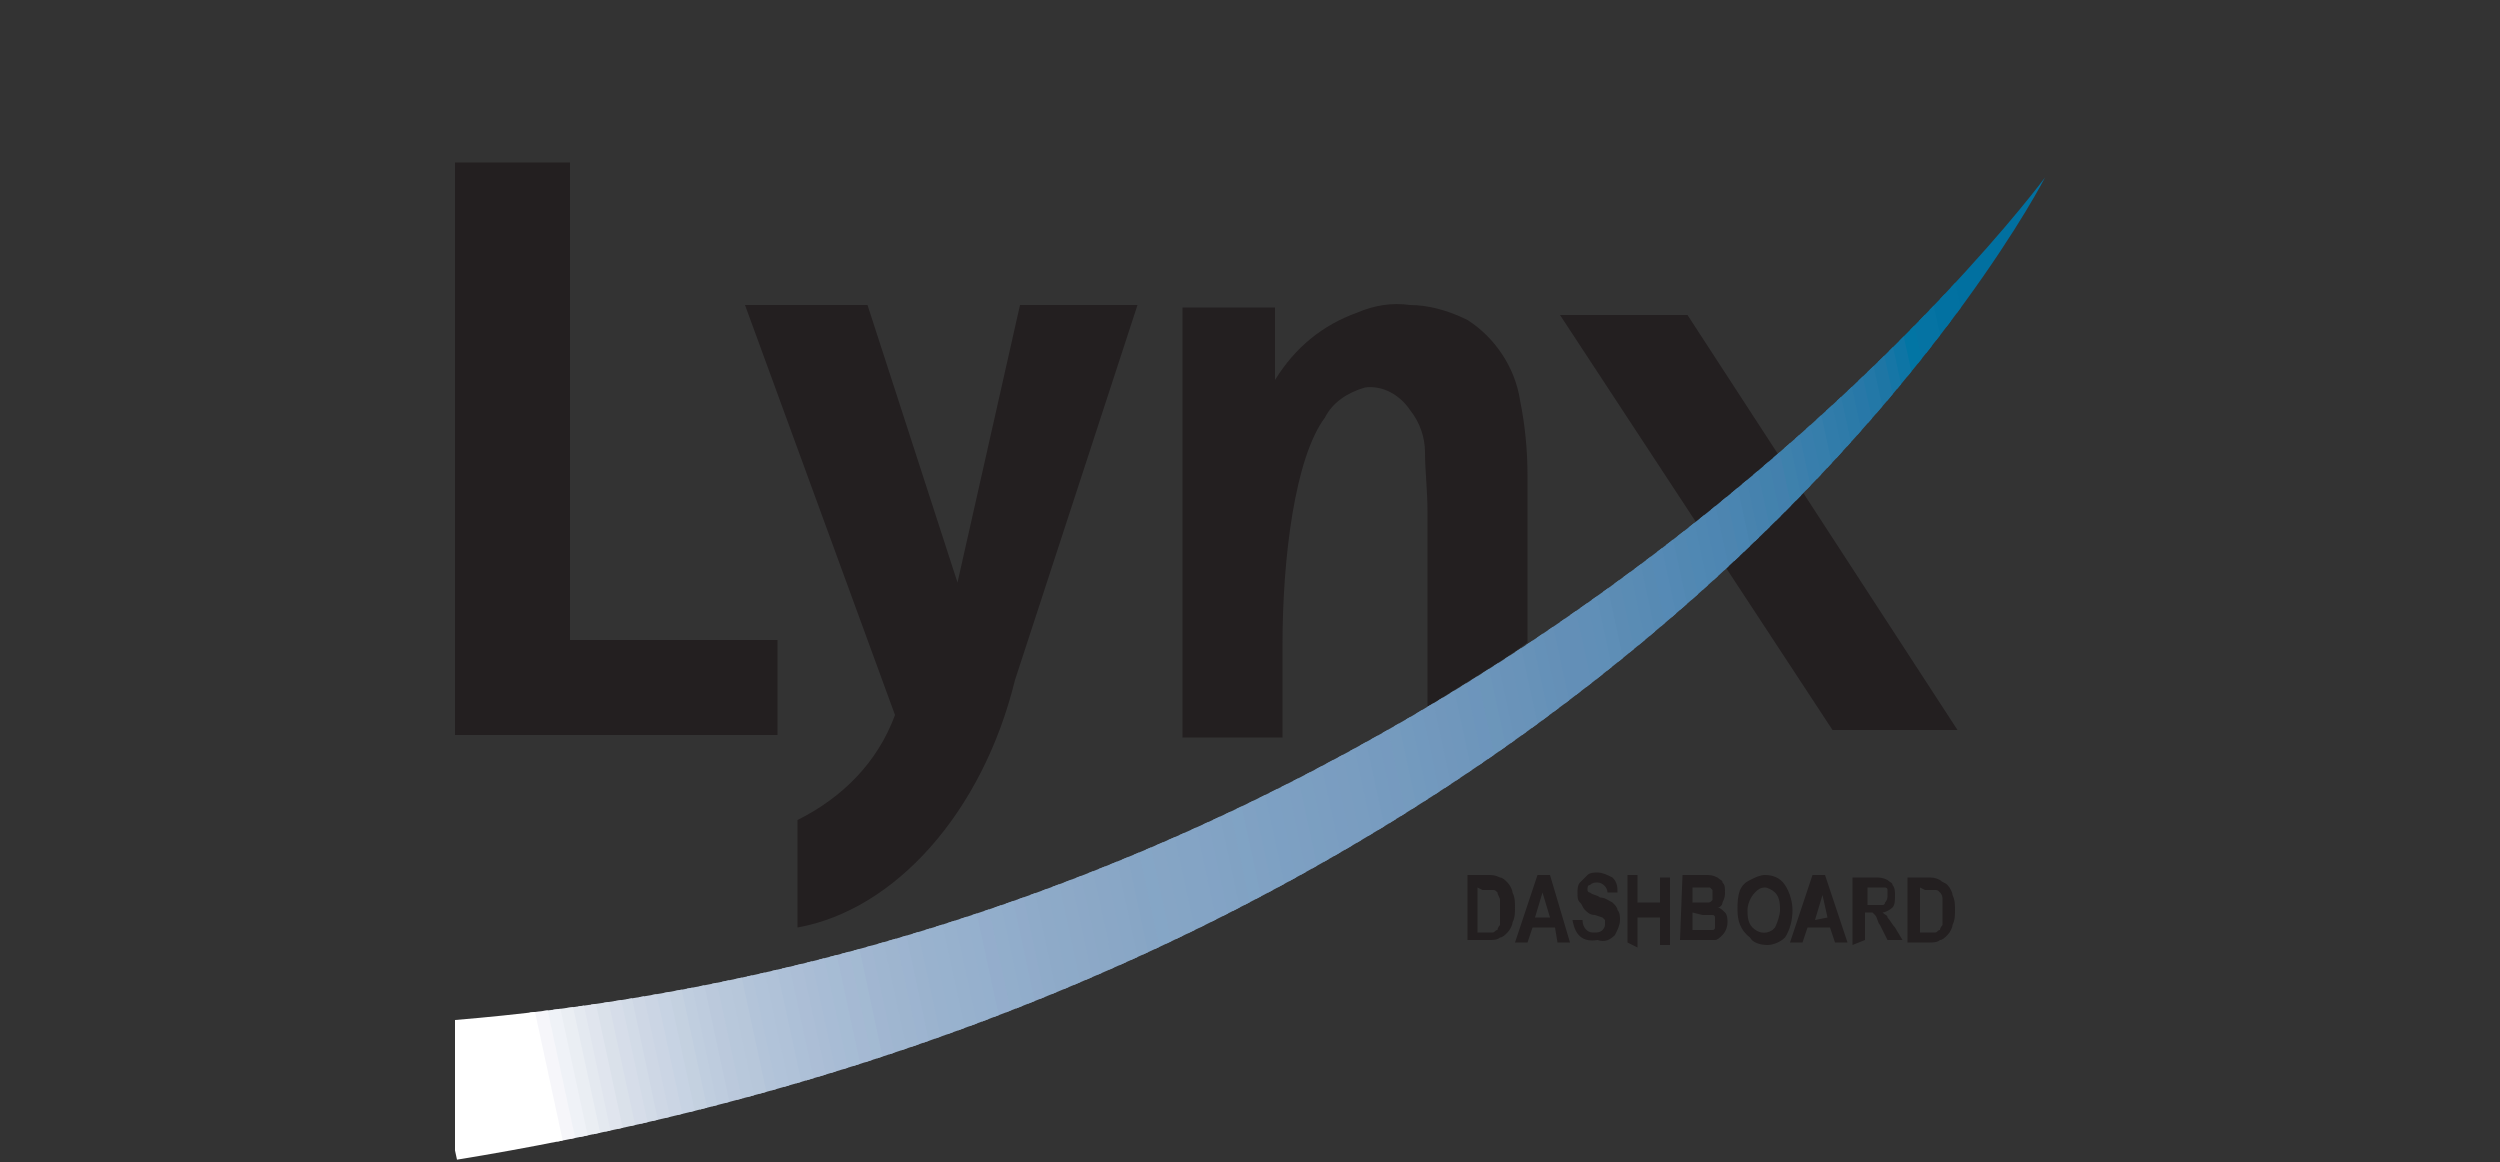 <?xml version="1.0" encoding="utf-8"?>
<!-- Generator: Adobe Illustrator 24.0.2, SVG Export Plug-In . SVG Version: 6.00 Build 0)  -->
<svg version="1.1" id="Layer_1" xmlns="http://www.w3.org/2000/svg" xmlns:xlink="http://www.w3.org/1999/xlink" x="0px" y="0px"
	 viewBox="0 0 100 46.5" style="enable-background:new 0 0 100 46.5;" xml:space="preserve">
<rect x="0" y="0" width="100" height="46.5" fill="#333333" stroke="none"/>
<style type="text/css">
	.st0{fill-rule:evenodd;clip-rule:evenodd;fill:#231F20;}
	.st1{clip-path:url(#SVGID_2_);}
	.st2{fill-rule:evenodd;clip-rule:evenodd;fill:#0170A0;}
	.st3{fill-rule:evenodd;clip-rule:evenodd;fill:#0271A1;}
	.st4{fill-rule:evenodd;clip-rule:evenodd;fill:#0573A3;}
	.st5{fill-rule:evenodd;clip-rule:evenodd;fill:#0275A4;}
	.st6{fill-rule:evenodd;clip-rule:evenodd;fill:#0E75A5;}
	.st7{fill-rule:evenodd;clip-rule:evenodd;fill:#1676A6;}
	.st8{fill-rule:evenodd;clip-rule:evenodd;fill:#1E76A5;}
	.st9{fill-rule:evenodd;clip-rule:evenodd;fill:#2378A7;}
	.st10{fill-rule:evenodd;clip-rule:evenodd;fill:#2878A8;}
	.st11{fill-rule:evenodd;clip-rule:evenodd;fill:#2B7AA8;}
	.st12{fill-rule:evenodd;clip-rule:evenodd;fill:#2F7BA9;}
	.st13{fill-rule:evenodd;clip-rule:evenodd;fill:#317CAA;}
	.st14{fill-rule:evenodd;clip-rule:evenodd;fill:#367EAB;}
	.st15{fill-rule:evenodd;clip-rule:evenodd;fill:#387EAC;}
	.st16{fill-rule:evenodd;clip-rule:evenodd;fill:#3C7FAC;}
	.st17{fill-rule:evenodd;clip-rule:evenodd;fill:#3E81AC;}
	.st18{fill-rule:evenodd;clip-rule:evenodd;fill:#4380AD;}
	.st19{fill-rule:evenodd;clip-rule:evenodd;fill:#4382AD;}
	.st20{fill-rule:evenodd;clip-rule:evenodd;fill:#4682AE;}
	.st21{fill-rule:evenodd;clip-rule:evenodd;fill:#4883AE;}
	.st22{fill-rule:evenodd;clip-rule:evenodd;fill:#4A85B1;}
	.st23{fill-rule:evenodd;clip-rule:evenodd;fill:#4D85B0;}
	.st24{fill-rule:evenodd;clip-rule:evenodd;fill:#4E86B2;}
	.st25{fill-rule:evenodd;clip-rule:evenodd;fill:#4F87B2;}
	.st26{fill-rule:evenodd;clip-rule:evenodd;fill:#5088B3;}
	.st27{fill-rule:evenodd;clip-rule:evenodd;fill:#5288B2;}
	.st28{fill-rule:evenodd;clip-rule:evenodd;fill:#5489B4;}
	.st29{fill-rule:evenodd;clip-rule:evenodd;fill:#568AB5;}
	.st30{fill-rule:evenodd;clip-rule:evenodd;fill:#578AB3;}
	.st31{fill-rule:evenodd;clip-rule:evenodd;fill:#598BB4;}
	.st32{fill-rule:evenodd;clip-rule:evenodd;fill:#5A8CB4;}
	.st33{fill-rule:evenodd;clip-rule:evenodd;fill:#5C8CB4;}
	.st34{fill-rule:evenodd;clip-rule:evenodd;fill:#5E8EB6;}
	.st35{fill-rule:evenodd;clip-rule:evenodd;fill:#608FB7;}
	.st36{fill-rule:evenodd;clip-rule:evenodd;fill:#618FB7;}
	.st37{fill-rule:evenodd;clip-rule:evenodd;fill:#638FB7;}
	.st38{fill-rule:evenodd;clip-rule:evenodd;fill:#6590B7;}
	.st39{fill-rule:evenodd;clip-rule:evenodd;fill:#6591B8;}
	.st40{fill-rule:evenodd;clip-rule:evenodd;fill:#6792B8;}
	.st41{fill-rule:evenodd;clip-rule:evenodd;fill:#6993B9;}
	.st42{fill-rule:evenodd;clip-rule:evenodd;fill:#6A93B9;}
	.st43{fill-rule:evenodd;clip-rule:evenodd;fill:#6B94BA;}
	.st44{fill-rule:evenodd;clip-rule:evenodd;fill:#6C96BA;}
	.st45{fill-rule:evenodd;clip-rule:evenodd;fill:#6D95BC;}
	.st46{fill-rule:evenodd;clip-rule:evenodd;fill:#6E96BB;}
	.st47{fill-rule:evenodd;clip-rule:evenodd;fill:#7097BC;}
	.st48{fill-rule:evenodd;clip-rule:evenodd;fill:#7197BC;}
	.st49{fill-rule:evenodd;clip-rule:evenodd;fill:#7298BD;}
	.st50{fill-rule:evenodd;clip-rule:evenodd;fill:#7299BE;}
	.st51{fill-rule:evenodd;clip-rule:evenodd;fill:#739ABE;}
	.st52{fill-rule:evenodd;clip-rule:evenodd;fill:#759BBE;}
	.st53{fill-rule:evenodd;clip-rule:evenodd;fill:#769ABF;}
	.st54{fill-rule:evenodd;clip-rule:evenodd;fill:#769BBF;}
	.st55{fill-rule:evenodd;clip-rule:evenodd;fill:#789CC0;}
	.st56{fill-rule:evenodd;clip-rule:evenodd;fill:#799DC0;}
	.st57{fill-rule:evenodd;clip-rule:evenodd;fill:#7A9DC0;}
	.st58{fill-rule:evenodd;clip-rule:evenodd;fill:#7A9DC1;}
	.st59{fill-rule:evenodd;clip-rule:evenodd;fill:#7B9EC1;}
	.st60{fill-rule:evenodd;clip-rule:evenodd;fill:#7B9FC1;}
	.st61{fill-rule:evenodd;clip-rule:evenodd;fill:#7D9FC2;}
	.st62{fill-rule:evenodd;clip-rule:evenodd;fill:#7DA0C2;}
	.st63{fill-rule:evenodd;clip-rule:evenodd;fill:#7DA0C3;}
	.st64{fill-rule:evenodd;clip-rule:evenodd;fill:#7EA1C3;}
	.st65{fill-rule:evenodd;clip-rule:evenodd;fill:#80A1C3;}
	.st66{fill-rule:evenodd;clip-rule:evenodd;fill:#80A3C4;}
	.st67{fill-rule:evenodd;clip-rule:evenodd;fill:#81A2C3;}
	.st68{fill-rule:evenodd;clip-rule:evenodd;fill:#82A3C4;}
	.st69{fill-rule:evenodd;clip-rule:evenodd;fill:#83A3C5;}
	.st70{fill-rule:evenodd;clip-rule:evenodd;fill:#84A4C5;}
	.st71{fill-rule:evenodd;clip-rule:evenodd;fill:#85A5C5;}
	.st72{fill-rule:evenodd;clip-rule:evenodd;fill:#86A5C5;}
	.st73{fill-rule:evenodd;clip-rule:evenodd;fill:#85A6C6;}
	.st74{fill-rule:evenodd;clip-rule:evenodd;fill:#88A6C5;}
	.st75{fill-rule:evenodd;clip-rule:evenodd;fill:#89A7C6;}
	.st76{fill-rule:evenodd;clip-rule:evenodd;fill:#8AA7C6;}
	.st77{fill-rule:evenodd;clip-rule:evenodd;fill:#8BA8C6;}
	.st78{fill-rule:evenodd;clip-rule:evenodd;fill:#8CA8C7;}
	.st79{fill-rule:evenodd;clip-rule:evenodd;fill:#8DA9C7;}
	.st80{fill-rule:evenodd;clip-rule:evenodd;fill:#8DAAC8;}
	.st81{fill-rule:evenodd;clip-rule:evenodd;fill:#8EAAC8;}
	.st82{fill-rule:evenodd;clip-rule:evenodd;fill:#8FABC9;}
	.st83{fill-rule:evenodd;clip-rule:evenodd;fill:#91ABCA;}
	.st84{fill-rule:evenodd;clip-rule:evenodd;fill:#91ADCB;}
	.st85{fill-rule:evenodd;clip-rule:evenodd;fill:#92AECB;}
	.st86{fill-rule:evenodd;clip-rule:evenodd;fill:#94ADCC;}
	.st87{fill-rule:evenodd;clip-rule:evenodd;fill:#95B0CD;}
	.st88{fill-rule:evenodd;clip-rule:evenodd;fill:#96B0CD;}
	.st89{fill-rule:evenodd;clip-rule:evenodd;fill:#97B1CD;}
	.st90{fill-rule:evenodd;clip-rule:evenodd;fill:#98B2CE;}
	.st91{fill-rule:evenodd;clip-rule:evenodd;fill:#99B2CE;}
	.st92{fill-rule:evenodd;clip-rule:evenodd;fill:#9BB3CE;}
	.st93{fill-rule:evenodd;clip-rule:evenodd;fill:#9DB4D0;}
	.st94{fill-rule:evenodd;clip-rule:evenodd;fill:#9EB5CF;}
	.st95{fill-rule:evenodd;clip-rule:evenodd;fill:#9FB6D0;}
	.st96{fill-rule:evenodd;clip-rule:evenodd;fill:#A1B6D1;}
	.st97{fill-rule:evenodd;clip-rule:evenodd;fill:#A3BAD2;}
	.st98{fill-rule:evenodd;clip-rule:evenodd;fill:#A5B9D3;}
	.st99{fill-rule:evenodd;clip-rule:evenodd;fill:#A6BCD4;}
	.st100{fill-rule:evenodd;clip-rule:evenodd;fill:#A8BCD5;}
	.st101{fill-rule:evenodd;clip-rule:evenodd;fill:#AABDD5;}
	.st102{fill-rule:evenodd;clip-rule:evenodd;fill:#ACBED6;}
	.st103{fill-rule:evenodd;clip-rule:evenodd;fill:#ADC0D7;}
	.st104{fill-rule:evenodd;clip-rule:evenodd;fill:#B0C2D8;}
	.st105{fill-rule:evenodd;clip-rule:evenodd;fill:#B1C3D9;}
	.st106{fill-rule:evenodd;clip-rule:evenodd;fill:#B3C4D9;}
	.st107{fill-rule:evenodd;clip-rule:evenodd;fill:#B7C7DA;}
	.st108{fill-rule:evenodd;clip-rule:evenodd;fill:#B8C8DB;}
	.st109{fill-rule:evenodd;clip-rule:evenodd;fill:#BBC9DC;}
	.st110{fill-rule:evenodd;clip-rule:evenodd;fill:#BECCDE;}
	.st111{fill-rule:evenodd;clip-rule:evenodd;fill:#C0CEDF;}
	.st112{fill-rule:evenodd;clip-rule:evenodd;fill:#C4D1E0;}
	.st113{fill-rule:evenodd;clip-rule:evenodd;fill:#C7D3E3;}
	.st114{fill-rule:evenodd;clip-rule:evenodd;fill:#CBD5E4;}
	.st115{fill-rule:evenodd;clip-rule:evenodd;fill:#CED7E5;}
	.st116{fill-rule:evenodd;clip-rule:evenodd;fill:#D2DBE7;}
	.st117{fill-rule:evenodd;clip-rule:evenodd;fill:#D6DDE9;}
	.st118{fill-rule:evenodd;clip-rule:evenodd;fill:#DAE1EA;}
	.st119{fill-rule:evenodd;clip-rule:evenodd;fill:#E0E5EE;}
	.st120{fill-rule:evenodd;clip-rule:evenodd;fill:#E4E9F0;}
	.st121{fill-rule:evenodd;clip-rule:evenodd;fill:#EAEEF3;}
	.st122{fill-rule:evenodd;clip-rule:evenodd;fill:#EFF2F7;}
	.st123{fill-rule:evenodd;clip-rule:evenodd;fill:#F6F6FA;}
	.st124{fill-rule:evenodd;clip-rule:evenodd;fill:#FFFFFF;}
</style>
<title>logo-lynx</title>
<g id="Layer_2_1_">
	<g id="Layer_1-2">
		<polygon class="st0" points="67.5,12.6 78.3,29.2 73.3,29.2 62.4,12.6 67.5,12.6 		"/>
		<polygon class="st0" points="18.2,6.5 18.7,6.5 22.8,6.5 22.8,25.6 31.1,25.6 31.1,29.4 18.2,29.4 18.2,6.5 		"/>
		<path class="st0" d="M31.9,37.1c3.9-0.7,7.4-4.6,8.7-9.9l4.9-15h-4.7l-2.5,11.1l-3.6-11.1h-4.9l6,16.4c-0.7,1.9-2.1,3.3-3.9,4.2
			V37.1z"/>
		<path class="st0" d="M56.4,12.2c-0.7-0.1-1.4,0-2.1,0.3c-1.4,0.5-2.5,1.4-3.3,2.7v-2.9h-3.7v17.2h4v-3.7c0-3.5,0.5-7.5,1.7-9.1
			c0.3-0.6,0.9-1,1.6-1.2c0.7-0.1,1.4,0.3,1.8,0.9c0.4,0.5,0.6,1.1,0.6,1.7c0,0.7,0.1,1.5,0.1,2.4v7.8c1.3-0.9,2.8-1.7,4-2.6V19
			c0-1-0.1-2-0.3-3c-0.2-1.3-1-2.5-2.1-3.2C57.9,12.4,57.1,12.2,56.4,12.2L56.4,12.2z"/>
		<g>
			<defs>
				<path id="SVGID_1_" d="M18.2,40.8C59.5,37.4,81.8,7.1,81.8,7.1S65.7,38.7,18.2,46.4V40.8z"/>
			</defs>
			<clipPath id="SVGID_2_">
				<use xlink:href="#SVGID_1_"  style="overflow:visible;"/>
			</clipPath>
			<g class="st1">
				<polygon class="st2" points="87.6,34 83.1,35 77.3,8.1 81.8,7.1 87.6,34 				"/>
				<polygon class="st3" points="83.3,34.9 82.6,35.1 76.8,8.2 77.5,8 83.3,34.9 				"/>
				<polygon class="st3" points="82.8,35 82.1,35.2 76.3,8.3 77,8.1 82.8,35 				"/>
				<polygon class="st4" points="82.3,35.1 81.6,35.3 75.8,8.4 76.5,8.3 82.3,35.1 				"/>
				<polygon class="st4" points="81.9,35.2 81.2,35.4 75.4,8.5 76.1,8.4 81.9,35.2 				"/>
				<polygon class="st5" points="81.4,35.3 80.7,35.5 74.9,8.6 75.6,8.5 81.4,35.3 				"/>
				<polygon class="st6" points="80.9,35.4 80.2,35.6 74.4,8.7 75.1,8.6 80.9,35.4 				"/>
				<polygon class="st7" points="80.4,35.5 79.7,35.7 73.9,8.8 74.6,8.7 80.4,35.5 				"/>
				<polygon class="st8" points="80,35.6 79.2,35.8 73.4,8.9 74.2,8.8 80,35.6 				"/>
				<polygon class="st9" points="79.5,35.7 78.8,35.9 73,9 73.7,8.9 79.5,35.7 				"/>
				<polygon class="st10" points="79,35.8 78.3,36 72.5,9.1 73.2,9 79,35.8 				"/>
				<polygon class="st11" points="78.5,36 77.8,36.1 72,9.2 72.7,9.1 78.5,36 				"/>
				<polygon class="st12" points="78,36 77.3,36.2 71.5,9.3 72.2,9.2 78,36 				"/>
				<polygon class="st13" points="77.6,36.1 76.8,36.3 71.1,9.4 71.8,9.3 77.6,36.1 				"/>
				<polygon class="st14" points="77.1,36.3 76.4,36.4 70.6,9.5 71.3,9.4 77.1,36.3 				"/>
				<polygon class="st15" points="76.6,36.4 75.9,36.5 70.1,9.6 70.8,9.5 76.6,36.4 				"/>
				<polygon class="st16" points="76.1,36.5 75.4,36.6 69.6,9.7 70.3,9.6 76.1,36.5 				"/>
				<polygon class="st17" points="75.6,36.6 74.9,36.7 69.1,9.8 69.9,9.7 75.6,36.6 				"/>
				<polygon class="st18" points="75.2,36.7 74.4,36.8 68.7,9.9 69.4,9.8 75.2,36.7 				"/>
				<polygon class="st19" points="74.7,36.8 74,36.9 68.2,10 68.9,9.9 74.7,36.8 				"/>
				<polygon class="st20" points="74.2,36.9 73.5,37 67.7,10.2 68.4,10 74.2,36.9 				"/>
				<polygon class="st21" points="73.7,37 73,37.1 67.2,10.3 67.9,10.1 73.7,37 				"/>
				<polygon class="st22" points="73.3,37.1 72.5,37.2 66.8,10.4 67.5,10.2 73.3,37.1 				"/>
				<polygon class="st23" points="72.8,37.2 72.1,37.3 66.3,10.5 67,10.3 72.8,37.2 				"/>
				<polygon class="st24" points="72.3,37.3 71.6,37.4 65.8,10.6 66.5,10.4 72.3,37.3 				"/>
				<polygon class="st25" points="71.8,37.4 71.1,37.5 65.3,10.7 66,10.5 71.8,37.4 				"/>
				<polygon class="st26" points="71.3,37.5 70.6,37.6 64.8,10.8 65.6,10.6 71.3,37.5 				"/>
				<polygon class="st27" points="70.9,37.6 70.1,37.8 64.3,10.9 65.1,10.7 70.9,37.6 				"/>
				<polygon class="st28" points="70.4,37.7 69.7,37.9 63.9,11 64.6,10.8 70.4,37.7 				"/>
				<polygon class="st29" points="69.9,37.8 69.2,37.9 63.4,11.1 64.1,10.9 69.9,37.8 				"/>
				<polygon class="st30" points="69.4,37.9 68.7,38.1 62.9,11.2 63.6,11 69.4,37.9 				"/>
				<polygon class="st31" points="68.9,38 68.2,38.2 62.4,11.3 63.2,11.1 68.9,38 				"/>
				<polygon class="st32" points="68.5,38.1 67.8,38.3 62,11.4 62.7,11.2 68.5,38.1 				"/>
				<polygon class="st33" points="68,38.2 67.3,38.4 61.5,11.5 62.2,11.3 68,38.2 				"/>
				<polygon class="st34" points="67.5,38.3 66.8,38.5 61,11.6 61.7,11.4 67.5,38.3 				"/>
				<polygon class="st35" points="67,38.4 66.3,38.6 60.5,11.7 61.2,11.5 67,38.4 				"/>
				<polygon class="st36" points="66.6,38.5 65.8,38.7 60.1,11.8 60.8,11.6 66.6,38.5 				"/>
				<polygon class="st37" points="66.1,38.6 65.4,38.8 59.6,11.9 60.3,11.8 66.1,38.6 				"/>
				<polygon class="st37" points="65.6,38.7 64.9,38.9 59.1,12 59.8,11.8 65.6,38.7 				"/>
				<polygon class="st38" points="65.1,38.8 64.4,39 58.6,12.1 59.3,12 65.1,38.8 				"/>
				<polygon class="st39" points="64.6,38.9 63.9,39.1 58.1,12.2 58.9,12.1 64.6,38.9 				"/>
				<polygon class="st40" points="64.2,39 63.4,39.2 57.7,12.3 58.4,12.2 64.2,39 				"/>
				<polygon class="st41" points="63.7,39.1 63,39.3 57.2,12.4 57.9,12.3 63.7,39.1 				"/>
				<polygon class="st42" points="63.2,39.2 62.5,39.4 56.7,12.5 57.4,12.4 63.2,39.2 				"/>
				<polygon class="st43" points="62.7,39.4 62,39.5 56.2,12.6 56.9,12.5 62.7,39.4 				"/>
				<polygon class="st44" points="62.3,39.4 61.5,39.6 55.7,12.7 56.5,12.6 62.3,39.4 				"/>
				<polygon class="st45" points="61.8,39.6 61.1,39.7 55.3,12.8 56,12.7 61.8,39.6 				"/>
				<polygon class="st46" points="61.3,39.7 60.6,39.8 54.8,12.9 55.5,12.8 61.3,39.7 				"/>
				<polygon class="st47" points="60.8,39.8 60.1,39.9 54.3,13 55,12.9 60.8,39.8 				"/>
				<polygon class="st48" points="60.3,39.9 59.6,40 53.8,13.1 54.5,13 60.3,39.9 				"/>
				<polygon class="st49" points="59.9,40 59.2,40.1 53.3,13.3 54.1,13.1 59.9,40 				"/>
				<polygon class="st50" points="59.4,40.1 58.7,40.2 52.9,13.3 53.6,13.2 59.4,40.1 				"/>
				<polygon class="st51" points="58.9,40.2 58.2,40.3 52.4,13.5 53.1,13.3 58.9,40.2 				"/>
				<polygon class="st52" points="58.4,40.3 57.7,40.4 51.9,13.6 52.6,13.4 58.4,40.3 				"/>
				<polygon class="st53" points="57.9,40.4 57.2,40.5 51.4,13.7 52.2,13.5 57.9,40.4 				"/>
				<polygon class="st54" points="57.5,40.5 56.7,40.6 51,13.8 51.7,13.6 57.5,40.5 				"/>
				<polygon class="st55" points="57,40.6 56.3,40.7 50.5,13.9 51.2,13.7 57,40.6 				"/>
				<polygon class="st56" points="56.5,40.7 55.8,40.8 50,14 50.7,13.8 56.5,40.7 				"/>
				<polygon class="st57" points="56,40.8 55.3,40.9 49.5,14.1 50.2,13.9 56,40.8 				"/>
				<polygon class="st58" points="55.6,40.9 54.8,41 49.1,14.2 49.8,14 55.6,40.9 				"/>
				<polygon class="st59" points="55.1,41 54.4,41.1 48.6,14.3 49.3,14.1 55.1,41 				"/>
				<polygon class="st60" points="54.6,41.1 53.9,41.3 48.1,14.4 48.8,14.2 54.6,41.1 				"/>
				<polygon class="st61" points="54.1,41.2 53.4,41.4 47.6,14.5 48.3,14.3 54.1,41.2 				"/>
				<polygon class="st62" points="53.6,41.3 52.9,41.5 47.1,14.6 47.9,14.4 53.6,41.3 				"/>
				<polygon class="st63" points="53.2,41.4 52.4,41.6 46.7,14.7 47.4,14.5 53.2,41.4 				"/>
				<polygon class="st64" points="52.7,41.5 52,41.7 46.2,14.8 46.9,14.6 52.7,41.5 				"/>
				<polygon class="st65" points="52.2,41.6 51.5,41.8 45.7,14.9 46.4,14.7 52.2,41.6 				"/>
				<polygon class="st66" points="51.7,41.7 51,41.9 45.2,15 45.9,14.8 51.7,41.7 				"/>
				<polygon class="st67" points="51.2,41.8 50.5,42 44.7,15.1 45.5,14.9 51.2,41.8 				"/>
				<polygon class="st68" points="50.8,41.9 50.1,42.1 44.3,15.2 45,15.1 50.8,41.9 				"/>
				<polygon class="st69" points="50.3,42 49.6,42.2 43.8,15.3 44.5,15.2 50.3,42 				"/>
				<polygon class="st70" points="49.8,42.1 49.1,42.3 43.3,15.4 44,15.3 49.8,42.1 				"/>
				<polygon class="st70" points="49.3,42.2 48.6,42.4 42.8,15.5 43.5,15.4 49.3,42.2 				"/>
				<polygon class="st71" points="48.9,42.3 48.1,42.5 42.3,15.6 43.1,15.5 48.9,42.3 				"/>
				<polygon class="st72" points="48.4,42.4 47.7,42.6 41.9,15.7 42.6,15.6 48.4,42.4 				"/>
				<polygon class="st73" points="47.9,42.5 47.2,42.7 41.4,15.8 42.1,15.7 47.9,42.5 				"/>
				<polygon class="st72" points="47.4,42.6 46.7,42.8 40.9,15.9 41.6,15.8 47.4,42.6 				"/>
				<polygon class="st74" points="46.9,42.7 46.2,42.9 40.4,16 41.2,15.9 46.9,42.7 				"/>
				<polygon class="st75" points="46.5,42.9 45.7,43 40,16.1 40.7,16 46.5,42.9 				"/>
				<polygon class="st76" points="46,42.9 45.3,43.1 39.5,16.2 40.2,16.1 46,42.9 				"/>
				<polygon class="st77" points="45.5,43.1 44.8,43.2 39,16.3 39.7,16.2 45.5,43.1 				"/>
				<polygon class="st78" points="45,43.2 44.3,43.3 38.5,16.4 39.2,16.3 45,43.2 				"/>
				<polygon class="st79" points="44.6,43.3 43.8,43.4 38,16.5 38.8,16.4 44.6,43.3 				"/>
				<polygon class="st80" points="44.1,43.4 43.4,43.5 37.6,16.7 38.3,16.5 44.1,43.4 				"/>
				<polygon class="st81" points="43.6,43.5 42.9,43.6 37.1,16.7 37.8,16.6 43.6,43.5 				"/>
				<polygon class="st82" points="43.1,43.6 42.4,43.7 36.6,16.9 37.3,16.7 43.1,43.6 				"/>
				<polygon class="st83" points="42.6,43.7 41.9,43.8 36.1,17 36.9,16.8 42.6,43.7 				"/>
				<polygon class="st84" points="42.2,43.8 41.4,43.9 35.7,17.1 36.4,16.9 42.2,43.8 				"/>
				<polygon class="st85" points="41.7,43.9 41,44 35.2,17.2 35.9,17 41.7,43.9 				"/>
				<polygon class="st86" points="41.2,44 40.5,44.1 34.7,17.3 35.4,17.1 41.2,44 				"/>
				<polygon class="st87" points="40.7,44.1 40,44.2 34.2,17.4 34.9,17.2 40.7,44.1 				"/>
				<polygon class="st88" points="40.3,44.2 39.5,44.4 33.7,17.5 34.5,17.3 40.3,44.2 				"/>
				<polygon class="st89" points="39.8,44.3 39,44.4 33.3,17.6 34,17.4 39.8,44.3 				"/>
				<polygon class="st90" points="39.3,44.4 38.6,44.6 32.8,17.7 33.5,17.5 39.3,44.4 				"/>
				<polygon class="st91" points="38.8,44.5 38.1,44.7 32.3,17.8 33,17.6 38.8,44.5 				"/>
				<polygon class="st92" points="38.3,44.6 37.6,44.8 31.8,17.9 32.5,17.7 38.3,44.6 				"/>
				<polygon class="st93" points="37.8,44.7 37.1,44.9 31.3,18 32.1,17.8 37.8,44.7 				"/>
				<polygon class="st94" points="37.4,44.8 36.7,45 30.9,18.1 31.6,17.9 37.4,44.8 				"/>
				<polygon class="st95" points="36.9,44.9 36.2,45.1 30.4,18.2 31.1,18 36.9,44.9 				"/>
				<polygon class="st96" points="36.4,45 35.7,45.2 29.9,18.3 30.6,18.1 36.4,45 				"/>
				<polygon class="st97" points="35.9,45.1 35.2,45.3 29.4,18.4 30.2,18.3 35.9,45.1 				"/>
				<polygon class="st98" points="35.5,45.2 34.7,45.4 29,18.5 29.7,18.3 35.5,45.2 				"/>
				<polygon class="st99" points="35,45.3 34.3,45.5 28.5,18.6 29.2,18.4 35,45.3 				"/>
				<polygon class="st100" points="34.5,45.4 33.8,45.6 28,18.7 28.7,18.6 34.5,45.4 				"/>
				<polygon class="st101" points="34,45.5 33.3,45.7 27.5,18.8 28.2,18.7 34,45.5 				"/>
				<polygon class="st102" points="33.6,45.6 32.8,45.8 27,18.9 27.8,18.8 33.6,45.6 				"/>
				<polygon class="st103" points="33.1,45.7 32.4,45.9 26.6,19 27.3,18.9 33.1,45.7 				"/>
				<polygon class="st104" points="32.6,45.8 31.9,46 26.1,19.1 26.8,19 32.6,45.8 				"/>
				<polygon class="st105" points="32.1,45.9 31.4,46.1 25.6,19.2 26.3,19.1 32.1,45.9 				"/>
				<polygon class="st106" points="31.6,46 30.9,46.2 25.1,19.3 25.8,19.2 31.6,46 				"/>
				<polygon class="st107" points="31.2,46.2 30.4,46.3 24.6,19.4 25.4,19.3 31.2,46.2 				"/>
				<polygon class="st108" points="30.7,46.3 30,46.4 24.2,19.5 24.9,19.4 30.7,46.3 				"/>
				<polygon class="st109" points="30.2,46.4 29.5,46.5 23.7,19.6 24.4,19.5 30.2,46.4 				"/>
				<polygon class="st110" points="29.7,46.5 29,46.6 23.2,19.7 23.9,19.6 29.7,46.5 				"/>
				<polygon class="st111" points="29.2,46.6 28.5,46.7 22.7,19.9 23.5,19.7 29.2,46.6 				"/>
				<polygon class="st112" points="28.8,46.7 28.1,46.8 22.3,19.9 23,19.8 28.8,46.7 				"/>
				<polygon class="st113" points="28.3,46.8 27.6,46.9 21.8,20.1 22.5,19.9 28.3,46.8 				"/>
				<polygon class="st114" points="27.8,46.9 27.1,47 21.3,20.2 22,20 27.8,46.9 				"/>
				<polygon class="st115" points="27.3,47 26.6,47.1 20.8,20.2 21.5,20.1 27.3,47 				"/>
				<polygon class="st116" points="26.8,47.1 26.1,47.2 20.3,20.4 21.1,20.2 26.8,47.1 				"/>
				<polygon class="st117" points="26.4,47.2 25.7,47.3 19.9,20.5 20.6,20.3 26.4,47.2 				"/>
				<polygon class="st118" points="25.9,47.3 25.2,47.4 19.4,20.6 20.1,20.4 25.9,47.3 				"/>
				<polygon class="st119" points="25.4,47.4 24.7,47.5 18.9,20.7 19.6,20.5 25.4,47.4 				"/>
				<polygon class="st120" points="24.9,47.5 24.2,47.6 18.4,20.8 19.2,20.6 24.9,47.5 				"/>
				<polygon class="st121" points="24.5,47.6 23.7,47.8 18,20.9 18.7,20.7 24.5,47.6 				"/>
				<polygon class="st122" points="24,47.7 23.3,47.8 17.5,21 18.2,20.8 24,47.7 				"/>
				<polygon class="st123" points="23.5,47.8 22.8,48 17,21.1 17.7,20.9 23.5,47.8 				"/>
				<polygon class="st124" points="23,47.9 18.8,48.8 13,21.9 17.2,21 23,47.9 				"/>
			</g>
		</g>
		<path class="st0" d="M58.6,35h0.9c0.2,0,0.3,0,0.5,0.1c0.1,0,0.2,0.1,0.3,0.2c0.1,0.1,0.2,0.3,0.2,0.4c0.1,0.2,0.1,0.4,0.1,0.6
			c0,0.2,0,0.4-0.1,0.6c0,0.1-0.1,0.3-0.2,0.4c-0.1,0.1-0.2,0.2-0.3,0.2c-0.1,0.1-0.3,0.1-0.4,0.1h-0.9V35L58.6,35z M59.1,35.5v1.8
			h0.3c0.1,0,0.2,0,0.3,0c0.1,0,0.1-0.1,0.2-0.1c0-0.1,0.1-0.2,0.1-0.2c0-0.2,0-0.3,0-0.5c0-0.2,0-0.3,0-0.5c0-0.1-0.1-0.2-0.1-0.3
			c-0.1-0.1-0.1-0.1-0.2-0.1c-0.1,0-0.2,0-0.4,0L59.1,35.5z M62.8,37.7h-0.5l-0.1-0.6h-0.9l-0.2,0.6h-0.5l0.9-2.7H62L62.8,37.7
			L62.8,37.7z M62,36.7l-0.3-1l-0.3,1H62z M62.9,36.8h0.4c0,0.3,0.2,0.5,0.4,0.5c0,0,0,0,0.1,0c0.1,0,0.2,0,0.3-0.1
			c0.1-0.1,0.1-0.2,0.1-0.2c0-0.1,0-0.1,0-0.2c0,0-0.1-0.1-0.1-0.1l-0.3-0.1c-0.2,0-0.3-0.1-0.4-0.2c-0.1-0.1-0.1-0.2-0.2-0.3
			c-0.1-0.1-0.1-0.2-0.1-0.4c0-0.1,0-0.3,0.1-0.4c0.1-0.1,0.2-0.2,0.3-0.3c0.1-0.1,0.3-0.1,0.4-0.1c0.2,0,0.4,0.1,0.6,0.2
			c0.2,0.2,0.2,0.4,0.2,0.6h-0.4c0-0.2-0.2-0.4-0.4-0.4c-0.1,0-0.2,0-0.3,0.1c-0.1,0-0.1,0.1-0.1,0.2c0,0,0,0.1,0.1,0.1
			c0.1,0.1,0.3,0.1,0.4,0.2c0.2,0,0.3,0.1,0.5,0.2c0.1,0.1,0.2,0.2,0.2,0.3c0.1,0.1,0.1,0.3,0.1,0.4c0,0.2-0.1,0.4-0.2,0.6
			c-0.2,0.2-0.4,0.3-0.7,0.2C63.3,37.7,63,37.4,62.9,36.8L62.9,36.8z M65.1,37.7V35h0.4v1.1h0.9v-1h0.4v2.7h-0.4v-1.1h-0.9v1.2
			L65.1,37.7z M67.3,35h0.9c0.2,0,0.3,0,0.5,0.1c0.1,0.1,0.2,0.1,0.2,0.2c0.1,0.1,0.1,0.2,0.1,0.4c0,0.1,0,0.2-0.1,0.4
			c0,0.1-0.1,0.2-0.2,0.2c0.1,0,0.2,0.1,0.3,0.2c0.1,0.1,0.1,0.3,0.1,0.4c0,0.2-0.1,0.4-0.2,0.5c-0.1,0.1-0.2,0.2-0.3,0.2
			c-0.2,0-0.4,0-0.6,0h-0.8L67.3,35L67.3,35z M67.7,35.5v0.6h0.6c0.1,0,0.1,0,0.2-0.1c0-0.1,0-0.1,0-0.2c0-0.1,0-0.1,0-0.2
			c0,0-0.1-0.1-0.1-0.1c-0.1,0-0.3,0-0.4,0L67.7,35.5z M67.7,36.5v0.7h0.8c0.1,0,0.1-0.1,0.1-0.1c0-0.1,0-0.1,0-0.2
			c0-0.1,0-0.2,0-0.2c0-0.1-0.1-0.1-0.1-0.1c-0.1,0-0.2,0-0.4,0L67.7,36.5z M69.5,36.4c0-0.3,0-0.5,0.1-0.8c0.1-0.2,0.2-0.3,0.4-0.4
			c0.2-0.1,0.4-0.2,0.6-0.2c0.3,0,0.6,0.1,0.8,0.4c0.2,0.3,0.3,0.7,0.3,1c0,0.4-0.1,0.8-0.3,1.1c-0.2,0.2-0.5,0.3-0.7,0.3
			c-0.3,0-0.6-0.1-0.7-0.3C69.6,37.2,69.5,36.8,69.5,36.4L69.5,36.4z M69.9,36.4c0,0.2,0,0.5,0.2,0.7c0.2,0.2,0.5,0.3,0.8,0.1
			c0,0,0.1-0.1,0.1-0.1c0.1-0.2,0.2-0.5,0.2-0.7c0-0.2,0-0.5-0.2-0.7c-0.1-0.1-0.3-0.2-0.4-0.2c-0.2,0-0.3,0.1-0.4,0.2
			C70,35.9,69.9,36.2,69.9,36.4L69.9,36.4z M73.9,37.7h-0.5l-0.2-0.6h-0.9l-0.2,0.6h-0.5l0.9-2.7h0.5L73.9,37.7L73.9,37.7z
			 M73.1,36.7l-0.2-0.9l-0.3,1L73.1,36.7z M74.1,37.8v-2.7h0.9c0.2,0,0.3,0,0.5,0.1c0.1,0.1,0.2,0.1,0.2,0.2
			c0.1,0.1,0.1,0.3,0.1,0.4c0,0.2,0,0.4-0.1,0.5c-0.1,0.1-0.3,0.2-0.4,0.2c0.1,0.1,0.2,0.1,0.2,0.2c0.1,0.1,0.2,0.3,0.3,0.4l0.3,0.5
			h-0.6l-0.3-0.6c-0.1-0.1-0.1-0.3-0.2-0.4c0,0-0.1-0.1-0.1-0.1h-0.3v1.1L74.1,37.8z M74.6,36.2h0.3c0.1,0,0.3,0,0.4,0
			c0.1,0,0.1-0.1,0.1-0.1c0.1-0.1,0.1-0.2,0.1-0.3c0-0.1,0-0.1,0-0.2c0-0.1-0.1-0.1-0.1-0.1h-0.7v0.7H74.6z M76.3,35.1h0.8
			c0.2,0,0.3,0,0.5,0.1c0.1,0.1,0.2,0.1,0.3,0.2c0.1,0.1,0.2,0.3,0.2,0.4c0.1,0.2,0.1,0.4,0.1,0.6c0,0.2,0,0.4-0.1,0.6
			c0,0.1-0.1,0.3-0.2,0.4c-0.1,0.1-0.2,0.2-0.3,0.2c-0.1,0.1-0.3,0.1-0.4,0.1h-0.9L76.3,35.1L76.3,35.1z M76.8,35.5v1.8h0.3
			c0.1,0,0.2,0,0.3,0c0.1,0,0.1-0.1,0.2-0.1c0-0.1,0.1-0.2,0.1-0.2c0-0.2,0-0.3,0-0.5c0-0.2,0-0.3,0-0.5c0-0.1,0-0.2-0.1-0.3
			c-0.1-0.1-0.1-0.1-0.2-0.1c-0.1,0-0.2,0-0.4,0L76.8,35.5z"/>
	</g>
</g>
</svg>
